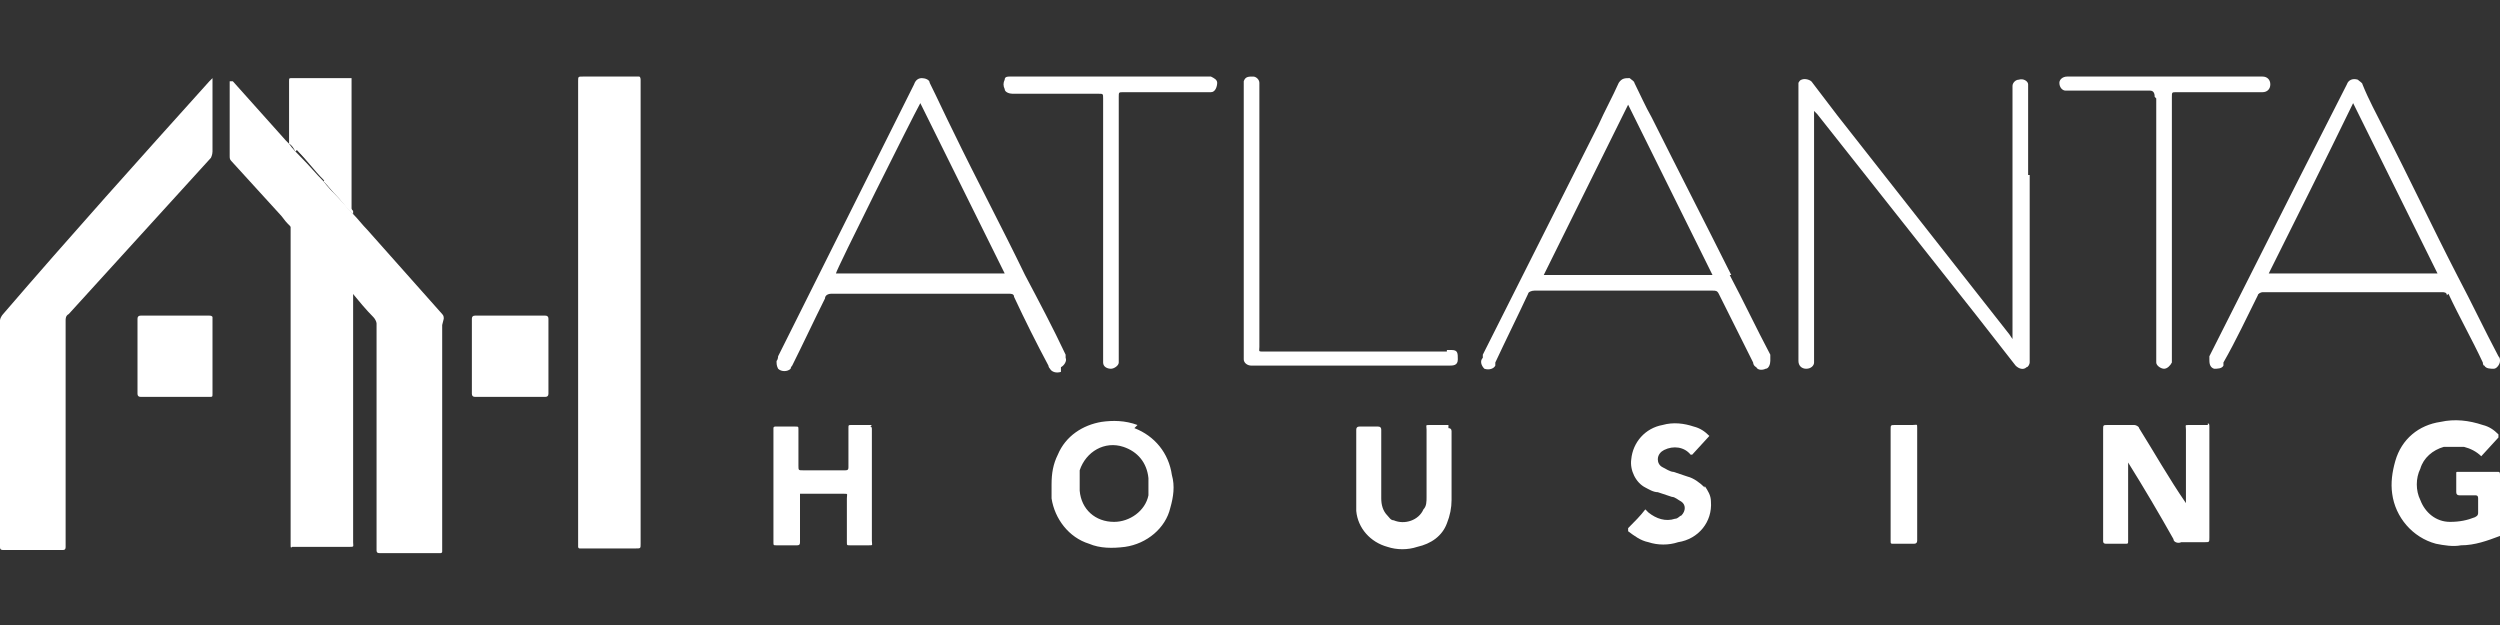 <svg xmlns="http://www.w3.org/2000/svg" id="Layer_1" viewBox="0 0 160 40"><rect x="0" y="0" width="160" height="40" fill="#333333" stroke="none"/><defs><style>.st0{fill:#fff}</style></defs><path d="M40.9 4.9h-3.6c-.3 0-.3 0-.3.3V35s0 .1.1.1h3.6c.3 0 .3 0 .3-.3V5.1s0-.2-.1-.2M28.4 20.4c0-.1 0-.2-.1-.3l-4.8-5.4c-.3-.3-.6-.7-.9-1s-.7-.8-1-1.1-.6-.6-.9-1c-.5-.5-.9-1-1.4-1.5-.3-.3-.6-.6-.8-.9l-.2-.2-3.4-3.8h-.2V10c0 .1 0 .2.1.3l3.1 3.4c.2.2.3.4.5.6l.6.6.6.6c.2.2.6.6.8.9l1.7 1.9c.1.1.2.2.3.4h.1c.5.6.9 1.1 1.4 1.6.1.1.2.3.2.4v14.5c0 .1 0 .2.2.2h3.9s.1 0 .1-.1V20.8ZM13.6 5.2V5l-.2.2c-4.5 5-8.9 9.9-13.2 14.9-.1.1-.2.3-.2.4V35c0 .1 0 .2.2.2H4c.1 0 .2 0 .2-.2V20.5c0-.1 0-.3.2-.4l9.1-10s.1-.2.1-.4V5.1Z" class="st0"/><path d="m22.3 18.1-2-2.2c-.5-.6-1.1-1.2-1.6-1.7 0 0 0-.1-.1-.2v20.9c0 .1 0 .2.1.1h3.6c.4 0 .3 0 .3-.3V18.3c-.1 0-.2-.2-.3-.3Z" class="st0"/><path d="m22.3 18.1-1.7-1.9c-.3-.3-.6-.6-.8-.9s-.4-.4-.6-.6l-.6-.6s0 .1.1.2c.5.6 1.1 1.2 1.6 1.7l2 2.2c0 .1.2.2.4.3-.1-.1-.2-.3-.4-.4M129.8 11.2V5.4c0-.2-.3-.4-.6-.3-.2 0-.4.2-.4.4v16.2l-.2-.3-11-14-1.6-2.1c-.1-.2-.5-.3-.7-.2 0 0-.1 0-.2.2v17.8c0 .3.2.5.5.5s.5-.2.5-.4V7.1l.2.2 10.2 12.9 2.5 3.2c.2.2.5.3.7.1.1 0 .2-.2.2-.3v-12ZM110.8 17.6c-1.7-3.4-3.4-6.7-5.1-10.1-.4-.7-.7-1.4-1.1-2.2 0-.1-.2-.2-.3-.3-.3 0-.5 0-.7.3-.4.9-.9 1.8-1.3 2.7l-7.4 14.7v.2c-.2.2-.1.5.1.7.3.1.6 0 .7-.2v-.2c.7-1.5 1.4-2.9 2.1-4.4 0-.1.2-.2.4-.2h11.4c.2 0 .3 0 .4.2l2.2 4.4s0 .2.2.3c.1.2.4.2.6.1.2 0 .3-.3.3-.5v-.4c-.9-1.7-1.7-3.4-2.6-5.1Zm-12 0 5.4-10.9 5.4 10.9H98.7ZM156.7 18.8c.7 1.5 1.5 2.9 2.2 4.4 0 0 0 .2.1.2.1.2.4.2.6.2s.4-.3.4-.5c0-.1 0-.2-.1-.3-.9-1.7-1.7-3.4-2.6-5.1-1.6-3.1-3.1-6.3-4.7-9.4-.5-1-1-1.9-1.4-2.9 0-.1-.2-.2-.3-.3-.3-.1-.6 0-.7.3l-3.1 6.1-5.7 11.3v.2c0 .2 0 .5.3.6.2 0 .5 0 .6-.2v-.2c.8-1.4 1.5-2.9 2.2-4.3 0-.1.2-.2.3-.2h11.5c.1 0 .3 0 .3.2Zm-11.5-1.3c1.8-3.6 3.6-7.2 5.4-10.9l5.4 10.9h-10.9ZM67.9 23.5c.2-.1.4-.4.3-.6v-.2c-.8-1.7-1.7-3.4-2.6-5.1-1.5-3.1-3.1-6.1-4.6-9.2-.5-1-1-2.1-1.5-3.1 0-.2-.3-.3-.5-.3s-.4.1-.5.4l-8.7 17.4s0 .2-.1.3c0 .2 0 .3.1.5.2.2.6.2.8 0 0 0 0-.1.1-.2.7-1.4 1.4-2.9 2.1-4.3 0-.2.2-.3.4-.3h11.4c.1 0 .3 0 .3.2.7 1.5 1.4 2.9 2.2 4.4 0 0 0 .1.1.2.1.2.4.3.7.2Zm-14.4-6c0-.2 4.9-10 5.4-10.9l5.4 10.9zM141.3 27.2h-1.2c-.3 0-.2 0-.2.3v4.9-.2c-1.1-1.6-2-3.2-3-4.8 0-.1-.2-.2-.3-.2h-1.7c-.3 0-.3 0-.3.3v7.1c0 .1 0 .2.2.2h1.2c.2 0 .2 0 .2-.2v-5.1.1c1 1.6 2 3.3 2.9 4.9 0 .2.3.3.5.2h1.5c.3 0 .3 0 .3-.3v-7.1c0-.1 0-.2-.1-.2ZM72.8 27.2c-.8-.3-1.6-.3-2.3-.2-1.2.2-2.3.9-2.8 2.1-.3.6-.4 1.2-.4 1.9v.9c.2 1.3 1.1 2.5 2.4 2.9.7.3 1.5.3 2.3.2 1.4-.2 2.6-1.2 2.9-2.5.2-.7.3-1.4.1-2.1-.2-1.4-1.1-2.5-2.4-3Zm.7 4.5c-.2 1-1.2 1.7-2.2 1.7-1.2 0-2.1-.8-2.2-2v-1.3c.4-1.2 1.6-1.9 2.8-1.5.9.3 1.5 1 1.6 2v1.2ZM92.6 22.5H80.9c-.4 0-.3 0-.3-.3V5.3c0-.2-.2-.4-.4-.4-.3 0-.5 0-.6.3V23c0 .2.2.4.5.4h12.6c.3 0 .6 0 .6-.4s0-.6-.4-.6h-.3ZM77.3 4.9H64.6c-.1 0-.3 0-.3.2q-.15.3 0 .6c0 .2.3.3.5.3h5.5c.3 0 .3 0 .3.3v16.9c0 .3.3.4.5.4s.5-.2.5-.4v-17c0-.3 0-.3.3-.3h5.6c.3 0 .4-.4.4-.6s-.2-.3-.4-.4ZM138 6.3v16.9c0 .2.3.4.5.4s.4-.2.5-.4v-17c0-.3 0-.3.3-.3h5.5c.3 0 .5-.2.5-.5s-.2-.5-.5-.5h-12.5c-.3 0-.5.2-.5.4 0 .3.2.5.4.5h5.4q.3 0 .3.4ZM160 31.9v-1.5c0-.1 0-.2-.1-.2h-2.6c-.1 0-.1 0-.1.1v1.2q0 .2.2.2h1c.1 0 .2 0 .2.2v.9c0 .1 0 .2-.2.3-.5.2-1 .3-1.6.3-.9 0-1.6-.6-1.9-1.4-.3-.6-.3-1.4 0-2 .2-.7.8-1.2 1.5-1.4h1.3c.4.1.8.3 1.1.6l1.1-1.2v-.2c-.3-.3-.6-.5-1-.6-.9-.3-1.8-.4-2.7-.2-1.4.2-2.5 1.1-2.9 2.5-.2.7-.3 1.4-.2 2.1.2 1.5 1.3 2.8 2.8 3.2.5.1 1.1.2 1.6.1.9 0 1.7-.3 2.5-.6.1 0 .2-.1.2-.3v-2.1ZM55.8 27.2h-1.3c-.2 0-.2 0-.2.2v2.5c0 .1 0 .2-.2.2h-2.7c-.3 0-.3 0-.3-.3v-2.3c0-.2 0-.2-.2-.2h-1.3s-.1 0-.1.1v7.3c0 .2 0 .2.2.2H51c.1 0 .2 0 .2-.2v-3.1H54c.3 0 .2 0 .2.3v2.8c0 .2 0 .2.2.2h1.2c.3 0 .2 0 .2-.3v-7.1c0-.1 0-.2-.1-.2ZM92.7 27.2h-1.2c-.3 0-.2 0-.2.3v4.3c0 .3 0 .6-.2.8-.3.7-1.2 1-1.9.7-.2 0-.3-.2-.4-.3-.3-.3-.4-.7-.4-1.1v-4.4q0-.2-.2-.2H87q-.2 0-.2.2v5.2c.1 1.1.9 2 2 2.3.6.2 1.3.2 1.9 0 .9-.2 1.6-.7 1.9-1.5q.3-.75.3-1.5v-4.4q0-.2-.2-.2ZM19 9.6c.6.6 1.1 1.3 1.7 1.9l1.8 2v.2V5h-3.8c-.2 0-.2 0-.2.2v4c.2.1.3.3.4.5Z" class="st0"/><path d="M20.7 11.6c.3.3.6.7.9 1s.6.8 1 1.1v-.2l-1.8-2c-.6-.6-1.1-1.3-1.7-1.9-.1-.2-.3-.4-.5-.5.3.3.5.6.8.9.5.5.9 1 1.4 1.5ZM34.8 20.2h-4.4q-.2 0-.2.2v4.8q0 .2.2.2h4.5q.2 0 .2-.2v-4.8q0-.2-.2-.2ZM13.4 20.2H9q-.2 0-.2.2v4.8q0 .2.2.2h4.4c.2 0 .2 0 .2-.2v-4.9s0-.1-.2-.1M109.1 31.2c-.3-.3-.7-.6-1.1-.7l-.9-.3c-.2 0-.5-.2-.7-.3s-.3-.3-.3-.5c0-.3.2-.5.4-.6.6-.3 1.3-.2 1.7.3h.1l1.1-1.2c-.3-.3-.6-.5-1-.6-.6-.2-1.3-.3-2-.1-1.1.2-1.9 1.1-2 2.2-.1.7.3 1.5.9 1.8.2.1.5.3.8.3l.9.3c.2 0 .4.2.6.3.3.2.3.6 0 .9-.1 0-.2.2-.4.2-.6.2-1.2 0-1.7-.4l-.2-.2c-.3.4-.7.8-1.1 1.2v.2c.4.3.8.6 1.3.7.6.2 1.3.2 1.9 0 1.3-.2 2.2-1.3 2.1-2.6 0-.4-.2-.7-.4-1ZM122.7 31v-3.6c0-.3 0-.2-.3-.2h-1.1c-.3 0-.3 0-.3.3v7.1c0 .2 0 .2.2.2h1.3q.2 0 .2-.2v-3.5Z" class="st0"/></svg>